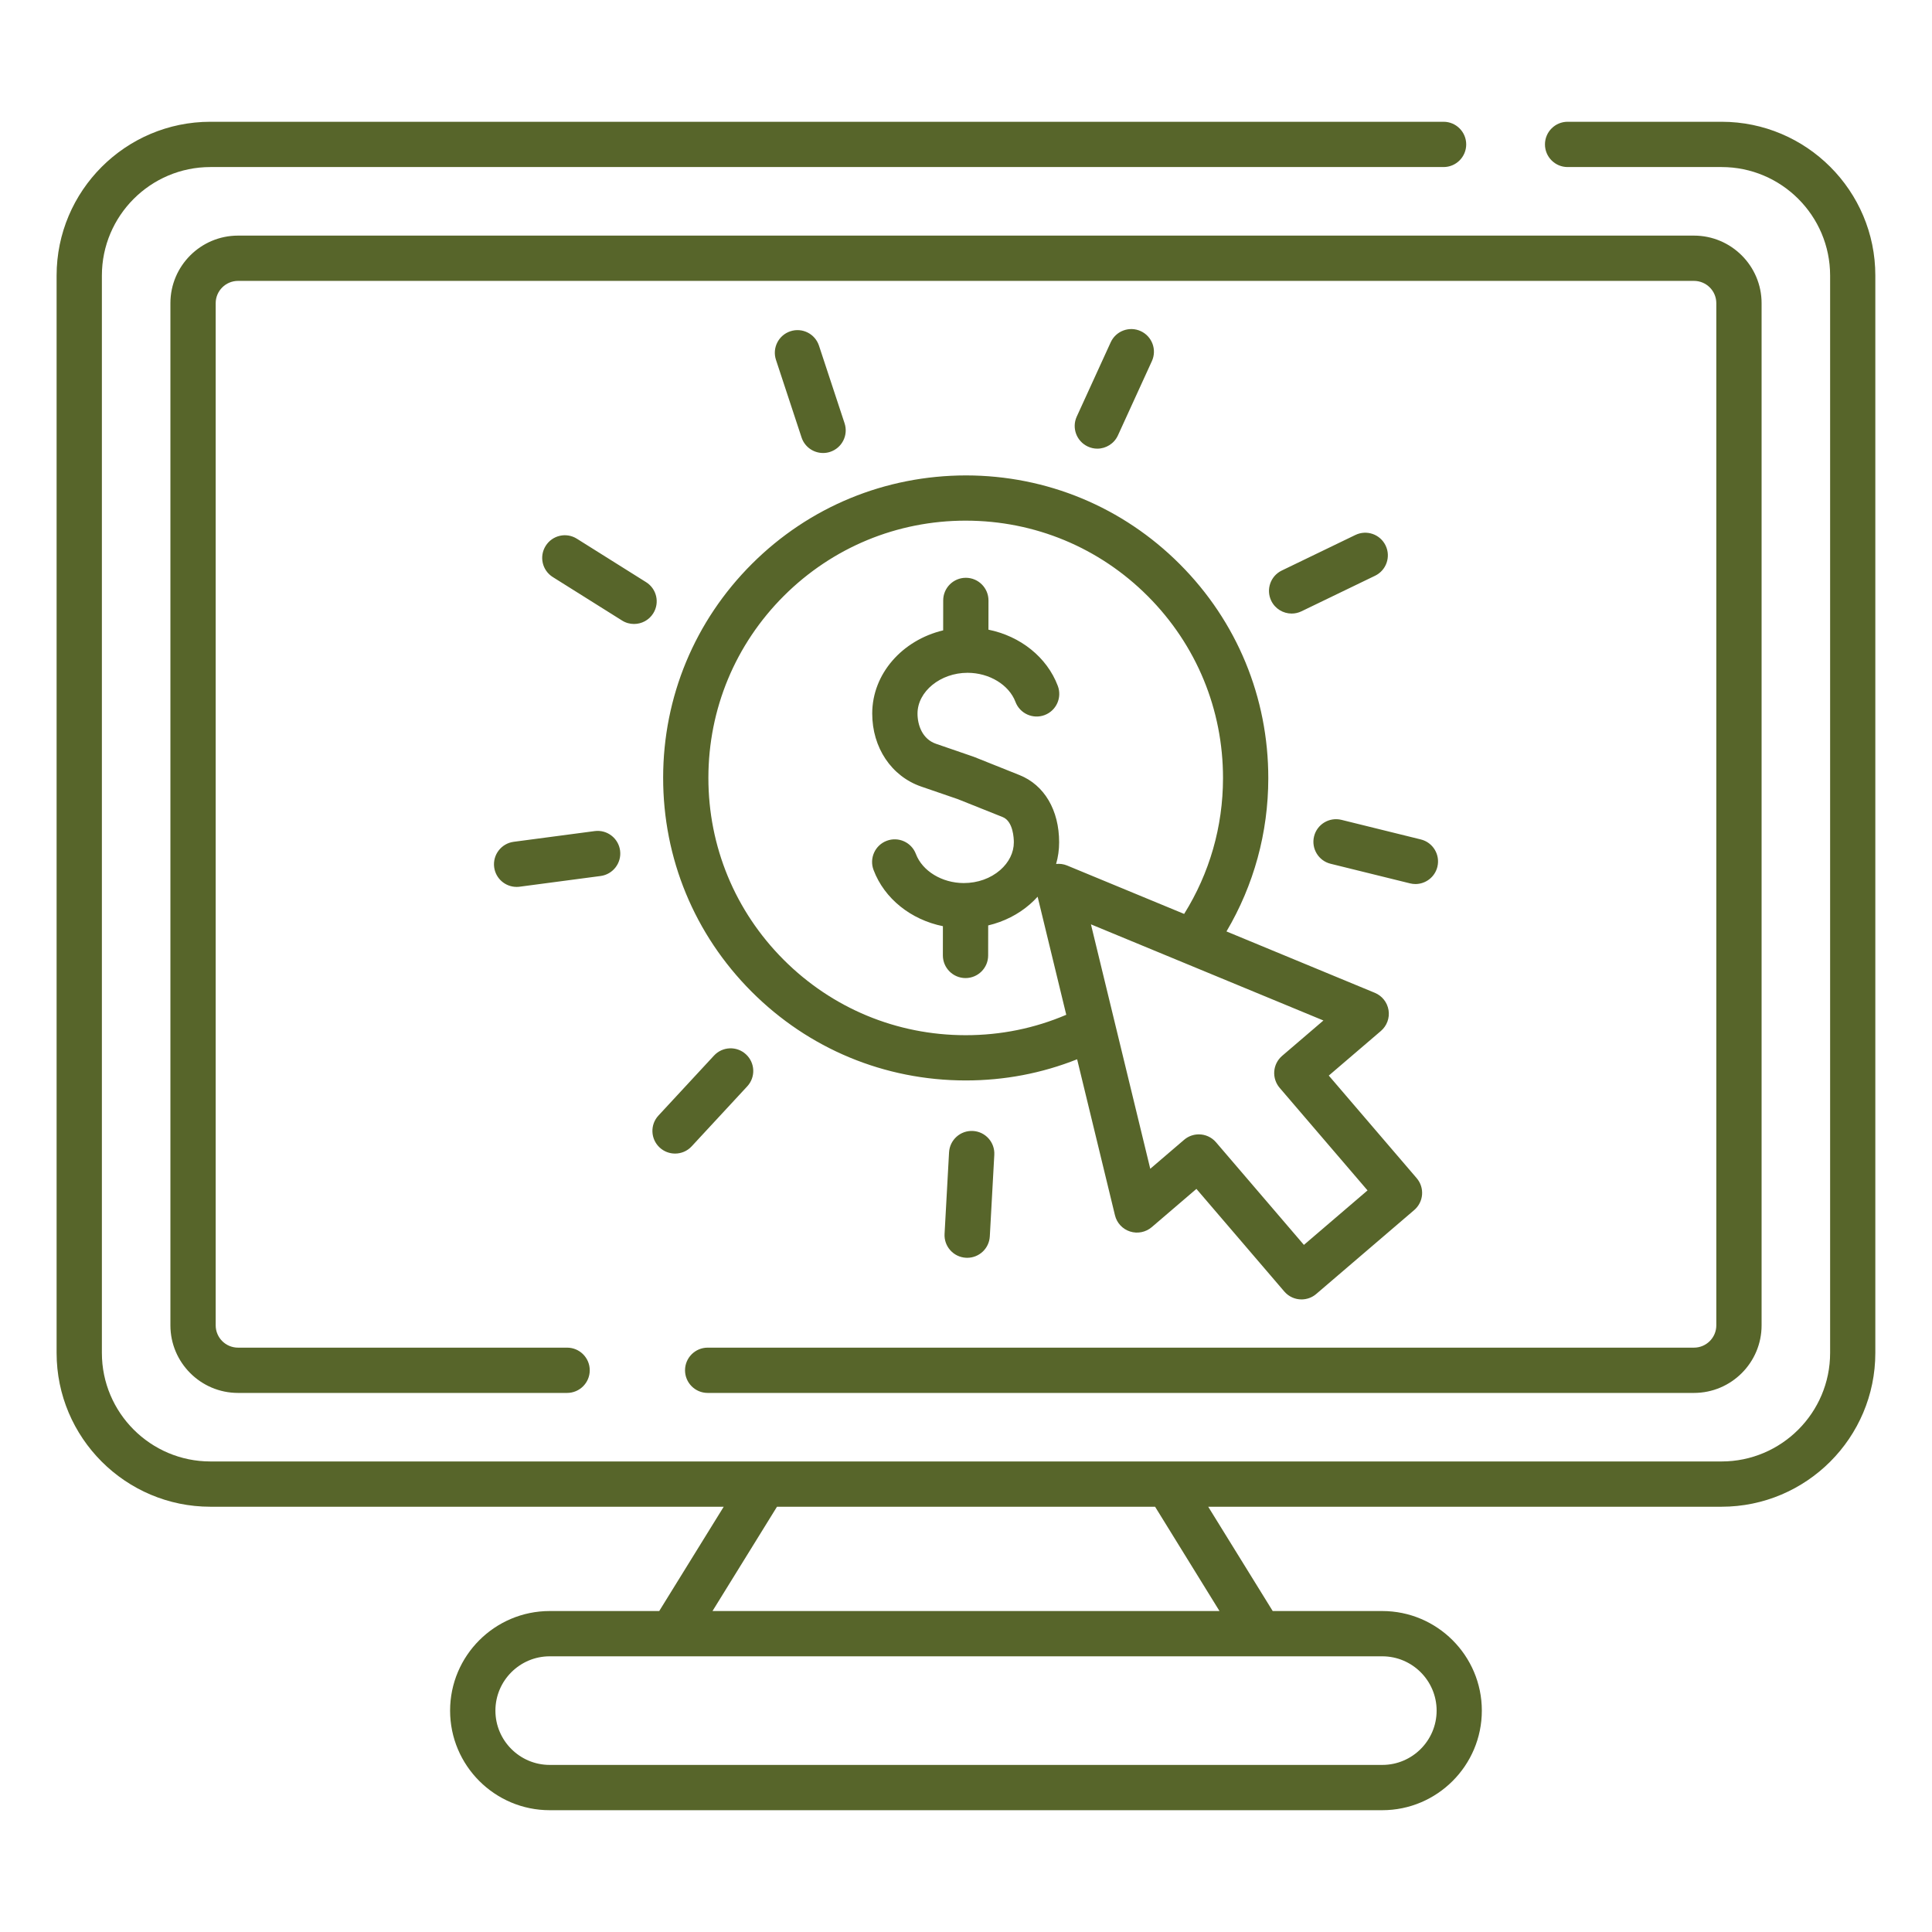 <svg xmlns="http://www.w3.org/2000/svg" xmlns:xlink="http://www.w3.org/1999/xlink" xmlns:svgjs="http://svgjs.dev/svgjs" id="Layer_1" viewBox="0 0 512 512" width="300" height="300"><g width="100%" height="100%" transform="matrix(1,0,0,1,0,0)"><path d="m456.24 32.27h-40.81c-3.31 0-6 2.69-6 6s2.69 6 6 6h40.81c15.86 0 28.76 12.9 28.76 28.76v285.51c0 15.86-12.9 28.76-28.76 28.76h-400.48c-15.86 0-28.76-12.9-28.76-28.76v-285.51c0-15.86 12.9-28.76 28.76-28.76h326.8c3.31 0 6-2.69 6-6s-2.69-6-6-6h-326.8c-22.47 0-40.76 18.29-40.76 40.76v285.51c0 22.47 18.29 40.76 40.76 40.76h136.03l-17.09 27.64h-29.03c-14.55 0-26.39 11.84-26.39 26.39s11.84 26.39 26.39 26.39h220.64c14.55 0 26.39-11.84 26.39-26.39s-11.84-26.39-26.39-26.39h-29.03l-17.09-27.64h136.03c22.48 0 40.76-18.28 40.76-40.76v-285.51c.02-22.47-18.27-40.76-40.74-40.76zm-75.52 421.06c0 7.94-6.46 14.39-14.39 14.39h-220.65c-7.94 0-14.39-6.46-14.39-14.39s6.46-14.39 14.39-14.39h220.64c7.94 0 14.4 6.46 14.4 14.39zm-57.54-26.39h-134.36l17.09-27.64h100.2zm-141.64-63.8c0-3.31 2.69-6 6-6h261.38c3.26 0 5.92-2.65 5.92-5.91v-270.88c0-3.26-2.65-5.91-5.92-5.91h-385.84c-3.26 0-5.92 2.65-5.92 5.91v270.88c0 3.26 2.65 5.91 5.92 5.91h87.21c3.31 0 6 2.69 6 6s-2.69 6-6 6h-87.21c-9.88 0-17.92-8.04-17.92-17.91v-270.88c0-9.88 8.04-17.91 17.92-17.91h385.84c9.88 0 17.92 8.04 17.92 17.91v270.88c0 9.88-8.04 17.91-17.92 17.91h-261.38c-3.31 0-6-2.69-6-6zm-5.8-157.07c-.02 21.42 8.3 41.56 23.43 56.72s35.26 23.52 56.68 23.54h.09c10.26 0 20.15-1.89 29.51-5.61l10.03 41.35c.49 2.03 2 3.65 3.99 4.29s4.16.2 5.75-1.15l11.84-10.14 23.29 27.19c1.19 1.39 2.87 2.1 4.56 2.1 1.38 0 2.77-.47 3.9-1.44l25.97-22.24c1.21-1.04 1.96-2.51 2.08-4.09.12-1.59-.39-3.16-1.43-4.37l-23.29-27.18 13.82-11.83c1.58-1.36 2.35-3.44 2.02-5.5s-1.7-3.8-3.63-4.6l-39.32-16.27c7.25-12.27 11.07-26.15 11.08-40.59.02-21.42-8.3-41.56-23.43-56.72s-35.26-23.52-56.67-23.54c-21.42.02-41.56 8.3-56.72 23.42s-23.53 35.25-23.55 56.66zm163.38 82.22 23.29 27.18-16.86 14.44-23.29-27.19c-1.19-1.39-2.87-2.1-4.56-2.1-1.38 0-2.77.47-3.9 1.44l-8.97 7.68-15.72-64.78 61.61 25.48-10.95 9.38c-1.21 1.04-1.96 2.51-2.08 4.1s.4 3.16 1.43 4.37zm-83.2-150.31h.08c18.21.02 35.33 7.13 48.19 20.02s19.94 30.02 19.92 48.23c-.01 12.85-3.57 25.19-10.3 35.97l-31.02-12.83c-.94-.39-1.94-.51-2.91-.41.53-1.84.8-3.76.8-5.72.01-8.54-3.92-15.21-10.51-17.84l-12.03-4.81c-.09-.04-.18-.07-.28-.1l-9.82-3.38c-3.61-1.24-4.89-4.95-4.89-8.01.01-5.86 6.08-10.8 13.26-10.8h.02c5.75.01 10.97 3.18 12.68 7.71 1.17 3.1 4.64 4.66 7.73 3.49 3.1-1.17 4.66-4.63 3.49-7.73-2.88-7.63-9.93-13.19-18.38-14.9l.01-7.74c0-3.31-2.68-6-5.99-6.01 0 0 0 0-.01 0-3.31 0-6 2.68-6 5.99l-.01 7.94c-10.8 2.58-18.79 11.47-18.8 22.03-.01 9.05 5.09 16.65 12.99 19.37l9.69 3.33 11.89 4.75c2.83 1.13 2.96 5.77 2.96 6.69 0 2.71-1.29 5.32-3.61 7.35-2.55 2.22-5.98 3.45-9.65 3.45-.01 0-.01 0-.02 0-5.75-.01-10.97-3.18-12.68-7.71-1.17-3.1-4.63-4.66-7.73-3.49s-4.66 4.63-3.49 7.73c2.88 7.63 9.93 13.19 18.38 14.9l-.01 7.74c0 3.31 2.68 6 5.99 6.01h.01c3.31 0 6-2.68 6-5.99l.01-7.96c4.12-.98 7.93-2.88 11.07-5.62.73-.63 1.4-1.3 2.03-1.99l7.59 31.29c-8.41 3.59-17.35 5.41-26.65 5.41-.02 0-.05 0-.08 0-18.21-.02-35.33-7.13-48.19-20.02s-19.94-30.02-19.92-48.23 7.13-35.32 20.02-48.19c12.89-12.84 29.99-19.92 48.17-19.92zm32.39-19.63c-3.01-1.38-4.34-4.94-2.96-7.95l9-19.69c1.38-3.01 4.94-4.34 7.95-2.96s4.34 4.94 2.96 7.95l-9 19.69c-1.01 2.2-3.19 3.51-5.46 3.51-.84 0-1.69-.18-2.49-.55zm78.89 26.22c1.44 2.98.19 6.57-2.79 8.01l-19.5 9.42c-.84.41-1.73.6-2.61.6-2.23 0-4.37-1.25-5.41-3.39-1.44-2.98-.19-6.57 2.79-8.01l19.5-9.42c2.99-1.45 6.58-.2 8.02 2.79zm-11.7 72.7 21.03 5.19c3.22.79 5.18 4.05 4.39 7.26-.67 2.73-3.12 4.56-5.82 4.56-.48 0-.96-.06-1.44-.18l-21.03-5.19c-3.22-.79-5.18-4.05-4.39-7.26s4.04-5.17 7.26-4.38zm-97.66 82.45c3.31.18 5.84 3.01 5.66 6.32l-1.19 21.62c-.18 3.2-2.82 5.67-5.99 5.67-.11 0-.22 0-.34-.01-3.31-.18-5.84-3.01-5.66-6.32l1.19-21.62c.19-3.31 3.01-5.84 6.33-5.66zm-83.02 4.39c-2.43-2.25-2.58-6.05-.32-8.48l14.72-15.89c2.25-2.43 6.05-2.58 8.48-.32 2.43 2.25 2.58 6.05.32 8.48l-14.72 15.89c-1.18 1.28-2.79 1.92-4.4 1.92-1.46 0-2.93-.53-4.08-1.6zm-10.49-78.7c.43 3.28-1.88 6.3-5.16 6.74l-21.47 2.84c-.27.04-.53.05-.8.05-2.96 0-5.54-2.19-5.94-5.21-.43-3.28 1.88-6.3 5.16-6.74l21.47-2.84c3.29-.44 6.31 1.88 6.74 5.16zm.51-60.97-18.34-11.51c-2.81-1.76-3.66-5.46-1.89-8.27 1.76-2.81 5.46-3.66 8.27-1.89l18.34 11.51c2.81 1.76 3.66 5.46 1.89 8.27-1.14 1.82-3.09 2.81-5.09 2.81-1.08 0-2.19-.29-3.18-.92zm47.58-48.51-6.78-20.56c-1.04-3.15.67-6.54 3.82-7.58s6.54.67 7.58 3.82l6.78 20.56c1.04 3.15-.67 6.54-3.82 7.58-.62.21-1.26.3-1.88.3-2.53 0-4.87-1.6-5.7-4.12z" fill="#57652a" fill-opacity="1" data-original-color="#000000ff" stroke="none" stroke-opacity="1"></path></g></svg>